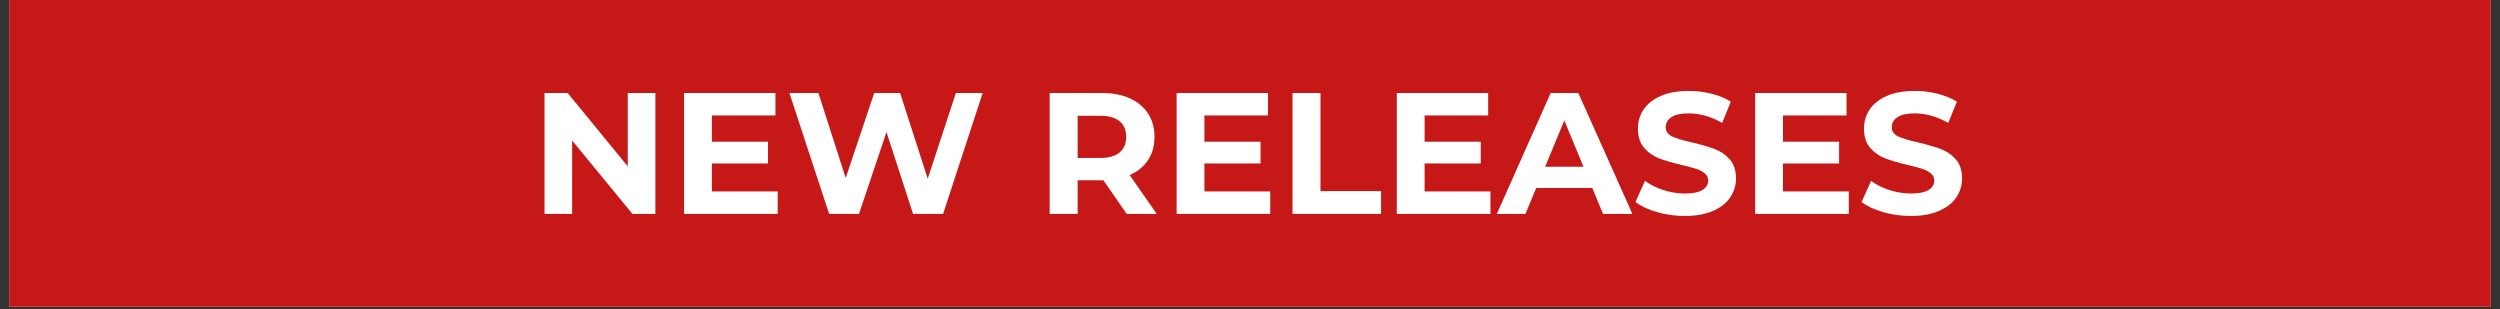 <svg version="1.0" preserveAspectRatio="xMidYMid meet" height="180" viewBox="0 0 1092 135" zoomAndPan="magnify" width="1456" xmlns:xlink="http://www.w3.org/1999/xlink" xmlns="http://www.w3.org/2000/svg"><rect x="0" y="0" width="1092" height="135" fill="#333333" stroke="none"/><defs><g></g><clipPath id="af58075559"><path clip-rule="nonzero" d="M 4.016 0 L 1087.984 0 L 1087.984 134.008 L 4.016 134.008 Z M 4.016 0"></path></clipPath></defs><g clip-path="url(#af58075559)"><path fill-rule="nonzero" fill-opacity="1" d="M 4.016 0 L 1087.984 0 L 1087.984 134.008 L 4.016 134.008 Z M 4.016 0" fill="#ffffff"></path><path fill-rule="nonzero" fill-opacity="1" d="M 4.016 0 L 1087.984 0 L 1087.984 134.008 L 4.016 134.008 Z M 4.016 0" fill="#c71818"></path></g><g fill-opacity="1" fill="#ffffff"><g transform="translate(231.581, 93.433)"><g><path d="M 54.688 -52.812 L 54.688 0 L 44.656 0 L 18.328 -32.062 L 18.328 0 L 6.266 0 L 6.266 -52.812 L 16.375 -52.812 L 42.625 -20.75 L 42.625 -52.812 Z M 54.688 -52.812"></path></g></g></g><g fill-opacity="1" fill="#ffffff"><g transform="translate(292.535, 93.433)"><g><path d="M 47.156 -9.812 L 47.156 0 L 6.266 0 L 6.266 -52.812 L 46.172 -52.812 L 46.172 -43 L 18.406 -43 L 18.406 -31.531 L 42.922 -31.531 L 42.922 -22.031 L 18.406 -22.031 L 18.406 -9.812 Z M 47.156 -9.812"></path></g></g></g><g fill-opacity="1" fill="#ffffff"><g transform="translate(343.153, 93.433)"><g><path d="M 86.078 -52.812 L 68.797 0 L 55.672 0 L 44.062 -35.75 L 32.062 0 L 19.016 0 L 1.656 -52.812 L 14.328 -52.812 L 26.25 -15.688 L 38.703 -52.812 L 50.016 -52.812 L 62.078 -15.391 L 74.375 -52.812 Z M 86.078 -52.812"></path></g></g></g><g fill-opacity="1" fill="#ffffff"><g transform="translate(430.887, 93.433)"><g></g></g></g><g fill-opacity="1" fill="#ffffff"><g transform="translate(452.235, 93.433)"><g><path d="M 39.906 0 L 29.719 -14.703 L 18.484 -14.703 L 18.484 0 L 6.266 0 L 6.266 -52.812 L 29.125 -52.812 C 33.801 -52.812 37.859 -52.031 41.297 -50.469 C 44.742 -48.906 47.395 -46.691 49.25 -43.828 C 51.113 -40.961 52.047 -37.566 52.047 -33.641 C 52.047 -29.723 51.102 -26.344 49.219 -23.5 C 47.332 -20.656 44.656 -18.477 41.188 -16.969 L 53.031 0 Z M 39.688 -33.641 C 39.688 -36.609 38.727 -38.883 36.812 -40.469 C 34.906 -42.051 32.113 -42.844 28.438 -42.844 L 18.484 -42.844 L 18.484 -24.438 L 28.438 -24.438 C 32.113 -24.438 34.906 -25.238 36.812 -26.844 C 38.727 -28.457 39.688 -30.723 39.688 -33.641 Z M 39.688 -33.641"></path></g></g></g><g fill-opacity="1" fill="#ffffff"><g transform="translate(507.682, 93.433)"><g><path d="M 47.156 -9.812 L 47.156 0 L 6.266 0 L 6.266 -52.812 L 46.172 -52.812 L 46.172 -43 L 18.406 -43 L 18.406 -31.531 L 42.922 -31.531 L 42.922 -22.031 L 18.406 -22.031 L 18.406 -9.812 Z M 47.156 -9.812"></path></g></g></g><g fill-opacity="1" fill="#ffffff"><g transform="translate(558.3, 93.433)"><g><path d="M 6.266 -52.812 L 18.484 -52.812 L 18.484 -9.953 L 44.953 -9.953 L 44.953 0 L 6.266 0 Z M 6.266 -52.812"></path></g></g></g><g fill-opacity="1" fill="#ffffff"><g transform="translate(603.864, 93.433)"><g><path d="M 47.156 -9.812 L 47.156 0 L 6.266 0 L 6.266 -52.812 L 46.172 -52.812 L 46.172 -43 L 18.406 -43 L 18.406 -31.531 L 42.922 -31.531 L 42.922 -22.031 L 18.406 -22.031 L 18.406 -9.812 Z M 47.156 -9.812"></path></g></g></g><g fill-opacity="1" fill="#ffffff"><g transform="translate(654.483, 93.433)"><g><path d="M 41.031 -11.312 L 16.516 -11.312 L 11.844 0 L -0.672 0 L 22.859 -52.812 L 34.922 -52.812 L 58.547 0 L 45.719 0 Z M 37.188 -20.594 L 28.812 -40.812 L 20.438 -20.594 Z M 37.188 -20.594"></path></g></g></g><g fill-opacity="1" fill="#ffffff"><g transform="translate(712.268, 93.433)"><g><path d="M 23.609 0.906 C 19.43 0.906 15.395 0.344 11.5 -0.781 C 7.602 -1.914 4.473 -3.391 2.109 -5.203 L 6.266 -14.406 C 8.523 -12.75 11.211 -11.414 14.328 -10.406 C 17.453 -9.406 20.57 -8.906 23.688 -8.906 C 27.156 -8.906 29.719 -9.422 31.375 -10.453 C 33.039 -11.484 33.875 -12.852 33.875 -14.562 C 33.875 -15.82 33.379 -16.863 32.391 -17.688 C 31.41 -18.52 30.156 -19.188 28.625 -19.688 C 27.094 -20.188 25.02 -20.738 22.406 -21.344 C 18.383 -22.301 15.086 -23.258 12.516 -24.219 C 9.953 -25.176 7.754 -26.707 5.922 -28.812 C 4.086 -30.926 3.172 -33.742 3.172 -37.266 C 3.172 -40.336 4 -43.117 5.656 -45.609 C 7.312 -48.098 9.812 -50.07 13.156 -51.531 C 16.508 -52.988 20.598 -53.719 25.422 -53.719 C 28.797 -53.719 32.086 -53.312 35.297 -52.5 C 38.516 -51.695 41.332 -50.539 43.75 -49.031 L 39.984 -39.75 C 35.109 -42.52 30.227 -43.906 25.344 -43.906 C 21.926 -43.906 19.398 -43.348 17.766 -42.234 C 16.129 -41.129 15.312 -39.676 15.312 -37.875 C 15.312 -36.062 16.254 -34.711 18.141 -33.828 C 20.023 -32.953 22.906 -32.086 26.781 -31.234 C 30.801 -30.273 34.094 -29.316 36.656 -28.359 C 39.227 -27.41 41.43 -25.906 43.266 -23.844 C 45.098 -21.781 46.016 -18.988 46.016 -15.469 C 46.016 -12.445 45.172 -9.691 43.484 -7.203 C 41.805 -4.711 39.281 -2.738 35.906 -1.281 C 32.539 0.176 28.441 0.906 23.609 0.906 Z M 23.609 0.906"></path></g></g></g><g fill-opacity="1" fill="#ffffff"><g transform="translate(760.397, 93.433)"><g><path d="M 47.156 -9.812 L 47.156 0 L 6.266 0 L 6.266 -52.812 L 46.172 -52.812 L 46.172 -43 L 18.406 -43 L 18.406 -31.531 L 42.922 -31.531 L 42.922 -22.031 L 18.406 -22.031 L 18.406 -9.812 Z M 47.156 -9.812"></path></g></g></g><g fill-opacity="1" fill="#ffffff"><g transform="translate(811.015, 93.433)"><g><path d="M 23.609 0.906 C 19.43 0.906 15.395 0.344 11.5 -0.781 C 7.602 -1.914 4.473 -3.391 2.109 -5.203 L 6.266 -14.406 C 8.523 -12.75 11.211 -11.414 14.328 -10.406 C 17.453 -9.406 20.57 -8.906 23.688 -8.906 C 27.156 -8.906 29.719 -9.422 31.375 -10.453 C 33.039 -11.484 33.875 -12.852 33.875 -14.562 C 33.875 -15.82 33.379 -16.863 32.391 -17.688 C 31.41 -18.52 30.156 -19.188 28.625 -19.688 C 27.094 -20.188 25.02 -20.738 22.406 -21.344 C 18.383 -22.301 15.086 -23.258 12.516 -24.219 C 9.953 -25.176 7.754 -26.707 5.922 -28.812 C 4.086 -30.926 3.172 -33.742 3.172 -37.266 C 3.172 -40.336 4 -43.117 5.656 -45.609 C 7.312 -48.098 9.812 -50.07 13.156 -51.531 C 16.508 -52.988 20.598 -53.719 25.422 -53.719 C 28.797 -53.719 32.086 -53.312 35.297 -52.5 C 38.516 -51.695 41.332 -50.539 43.75 -49.031 L 39.984 -39.75 C 35.109 -42.52 30.227 -43.906 25.344 -43.906 C 21.926 -43.906 19.398 -43.348 17.766 -42.234 C 16.129 -41.129 15.312 -39.676 15.312 -37.875 C 15.312 -36.062 16.254 -34.711 18.141 -33.828 C 20.023 -32.953 22.906 -32.086 26.781 -31.234 C 30.801 -30.273 34.094 -29.316 36.656 -28.359 C 39.227 -27.41 41.43 -25.906 43.266 -23.844 C 45.098 -21.781 46.016 -18.988 46.016 -15.469 C 46.016 -12.445 45.172 -9.691 43.484 -7.203 C 41.805 -4.711 39.281 -2.738 35.906 -1.281 C 32.539 0.176 28.441 0.906 23.609 0.906 Z M 23.609 0.906"></path></g></g></g></svg>
